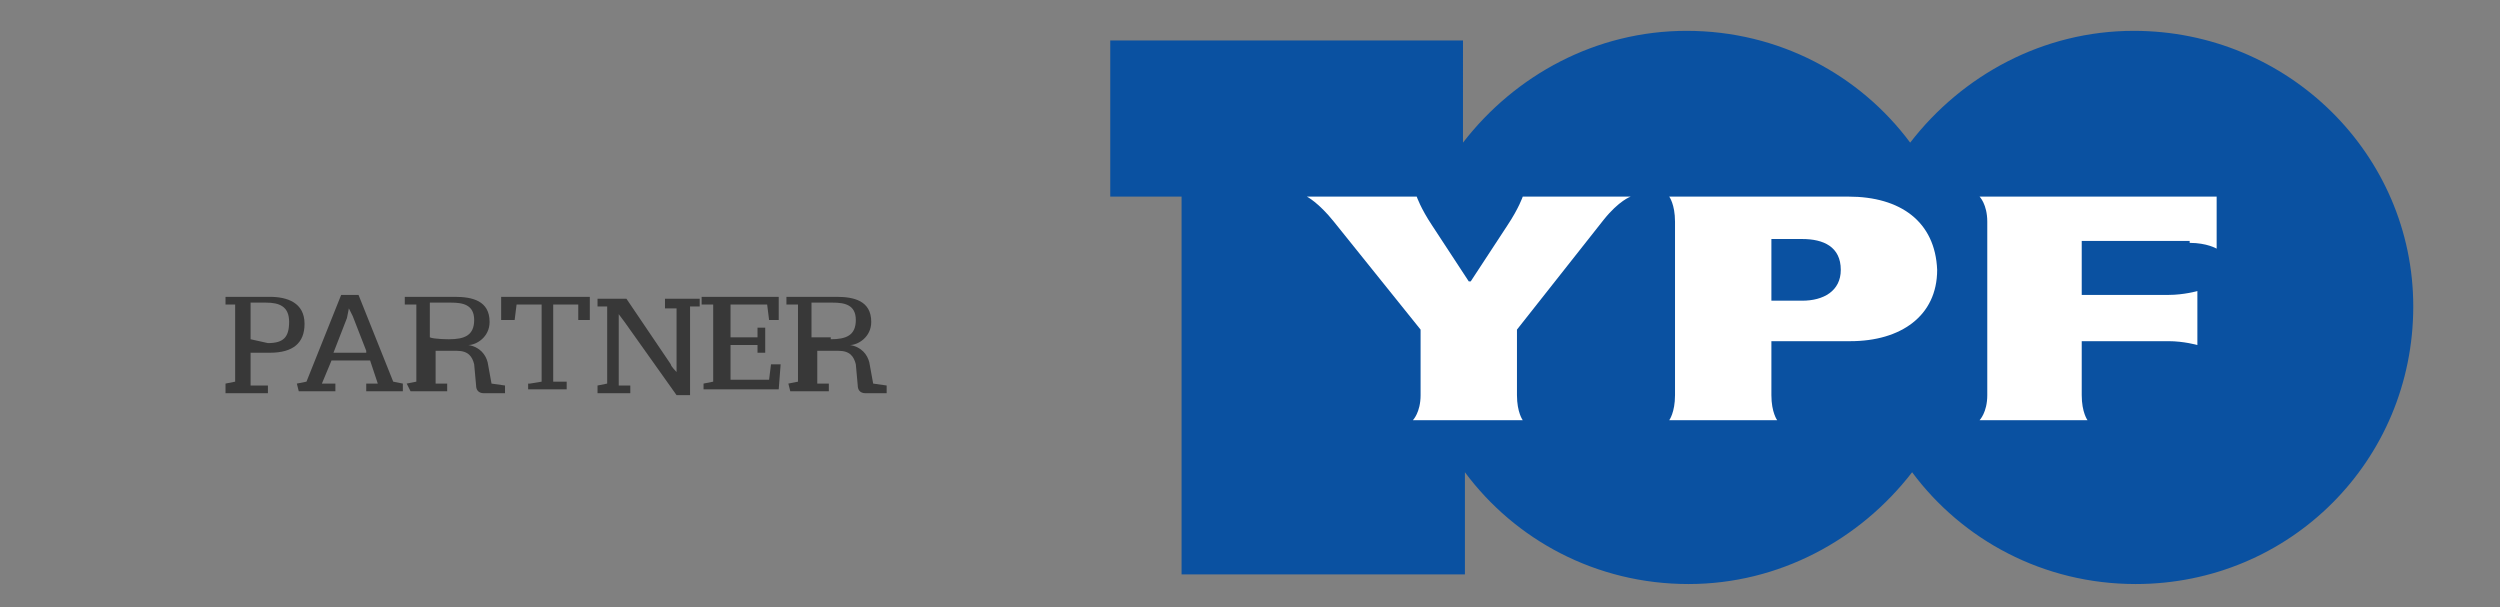 <?xml version="1.0" encoding="utf-8"?>
<!-- Generator: Adobe Illustrator 22.0.0, SVG Export Plug-In . SVG Version: 6.00 Build 0)  -->
<svg version="1.1" id="Capa_1" xmlns="http://www.w3.org/2000/svg" xmlns:xlink="http://www.w3.org/1999/xlink" x="0px" y="0px"
	 viewBox="0 0 129.7 31.5" style="enable-background:new 0 0 129.7 31.5;" xml:space="preserve">
<rect x="0" y="0" width="129.7" height="31.5" fill="#808080" stroke="none"/>
<style type="text/css">
	.st0{fill:#383838;}
	.st1{fill:#0A51A1;}
	.st2{fill:#FFFFFF;}
</style>
<g>
	<path class="st0" d="M11.7,19.9l0.5-0.1v-4h-0.5v-0.4h2.3c0.9,0,1.8,0.3,1.8,1.4c0,1-0.6,1.5-1.8,1.5h-1v1.7h0.9v0.4h-2.2V19.9z
		 M13.9,17.8c0.8,0,1.1-0.3,1.1-1.1c0-0.8-0.5-1-1.2-1H13v1.9L13.9,17.8L13.9,17.8z"/>
	<path class="st0" d="M15.4,19.9l0.5-0.1l1.8-4.5h0.9l1.8,4.5l0.5,0.1v0.4h-1.9v-0.4h0.6l-0.4-1.2h-2l-0.5,1.2h0.7v0.4h-1.9
		L15.4,19.9L15.4,19.9z M19,18.2l-0.7-1.8l-0.2-0.4l0,0L18,16.5l-0.7,1.8H19z"/>
	<path class="st0" d="M21.1,19.9l0.5-0.1v-4H21v-0.4h2.6c0.9,0,1.8,0.2,1.8,1.3c0,0.8-0.7,1.2-1.1,1.2l0,0c0.6,0.1,0.9,0.5,1,0.9
		l0.2,1.1l0.7,0.1v0.4h-1.1c-0.3,0-0.4-0.2-0.4-0.4l-0.1-1.1c-0.1-0.4-0.3-0.7-0.9-0.7h-1.1v1.7h0.6v0.4h-1.9L21.1,19.9L21.1,19.9z
		 M23.3,17.6c0.8,0,1.3-0.2,1.3-1s-0.6-0.9-1.2-0.9h-1.1v1.8C22.5,17.6,23.3,17.6,23.3,17.6z"/>
	<path class="st0" d="M27.5,19.9l0.6-0.1v-4h-1.3l-0.1,0.8H26v-1.2h4.6v1.2h-0.6v-0.8h-1.3v4h0.7v0.4h-2V19.9z"/>
	<path class="st0" d="M32.4,16.7l-0.3-0.4l0,0c0,0.1,0,0.8,0,0.8v2.9h0.6v0.4H31v-0.4l0.5-0.1v-4H31v-0.4h1.5l2.3,3.4
		c0,0.1,0.3,0.4,0.3,0.4l0,0c0-0.1,0-0.8,0-0.8v-2.5h-0.6v-0.5h1.8v0.4h-0.5v4.6h-0.7L32.4,16.7z"/>
	<path class="st0" d="M36.5,19.9l0.5-0.1v-4h-0.6v-0.4h4v1.2h-0.5l-0.1-0.8h-1.9v1.7h1.4V17h0.4v1.3h-0.4v-0.4h-1.4v1.8h2l0.1-0.8
		h0.5l-0.1,1.3h-3.9C36.5,20.3,36.5,19.9,36.5,19.9z"/>
	<path class="st0" d="M40.9,19.9l0.5-0.1v-4h-0.6v-0.4h2.6c0.9,0,1.8,0.2,1.8,1.3c0,0.8-0.7,1.2-1.1,1.2l0,0c0.6,0.1,0.9,0.5,1,0.9
		l0.2,1.1l0.7,0.1v0.4h-1.1c-0.3,0-0.4-0.2-0.4-0.4l-0.1-1.1c-0.1-0.4-0.3-0.7-0.9-0.7h-1.1v1.7h0.6v0.4H41L40.9,19.9L40.9,19.9z
		 M43.1,17.6c0.8,0,1.3-0.2,1.3-1s-0.6-0.9-1.2-0.9h-1.1v1.8H43.1z"/>
</g>
<g>
	<path class="st1" d="M110.7,1.6c-4.7,0-8.9,2.3-11.6,5.8c-2.6-3.5-6.8-5.8-11.6-5.8c-4.7,0-8.9,2.3-11.6,5.8V2.1H57.6v8.1h3.7v19.6
		H76v-5.3c2.6,3.5,6.8,5.8,11.6,5.8c4.7,0,8.9-2.3,11.6-5.8c2.6,3.5,6.8,5.8,11.6,5.8c8,0,14.4-6.4,14.4-14.4
		C125.2,8,118.7,1.6,110.7,1.6"/>
	<path class="st2" d="M78.2,11.7l-1.9,2.9h-0.1l-1.9-2.9c-0.6-0.9-0.8-1.5-0.8-1.5h-5.7c0,0,0.6,0.3,1.4,1.3l4.5,5.6v3.4
		c0,0.9-0.4,1.3-0.4,1.3H79c0,0-0.3-0.4-0.3-1.3v-3.4l4.5-5.7c0.8-1,1.4-1.2,1.4-1.2H79C79,10.2,78.8,10.8,78.2,11.7"/>
	<path class="st2" d="M113.6,12.6c0.9,0,1.4,0.3,1.4,0.3v-2.7h-12.3c0,0,0.4,0.4,0.4,1.3v9c0,0.9-0.4,1.3-0.4,1.3h5.6
		c0,0-0.3-0.4-0.3-1.3v-2.8h4.5c0.8,0,1.5,0.2,1.5,0.2v-2.8c0,0-0.7,0.2-1.5,0.2H108v-2.8H113.6z"/>
	<path class="st2" d="M95.9,10.2h-9.3c0,0,0.3,0.4,0.3,1.3v9c0,0.9-0.3,1.3-0.3,1.3h5.6c0,0-0.3-0.4-0.3-1.3v-2.8h4.1
		c2.6,0,4.5-1.3,4.5-3.7C100.4,11.5,98.6,10.2,95.9,10.2 M93.5,15.6h-1.6v-3.2h1.6c1.1,0,2,0.4,2,1.6C95.5,15.1,94.6,15.6,93.5,15.6
		"/>
</g>
</svg>
